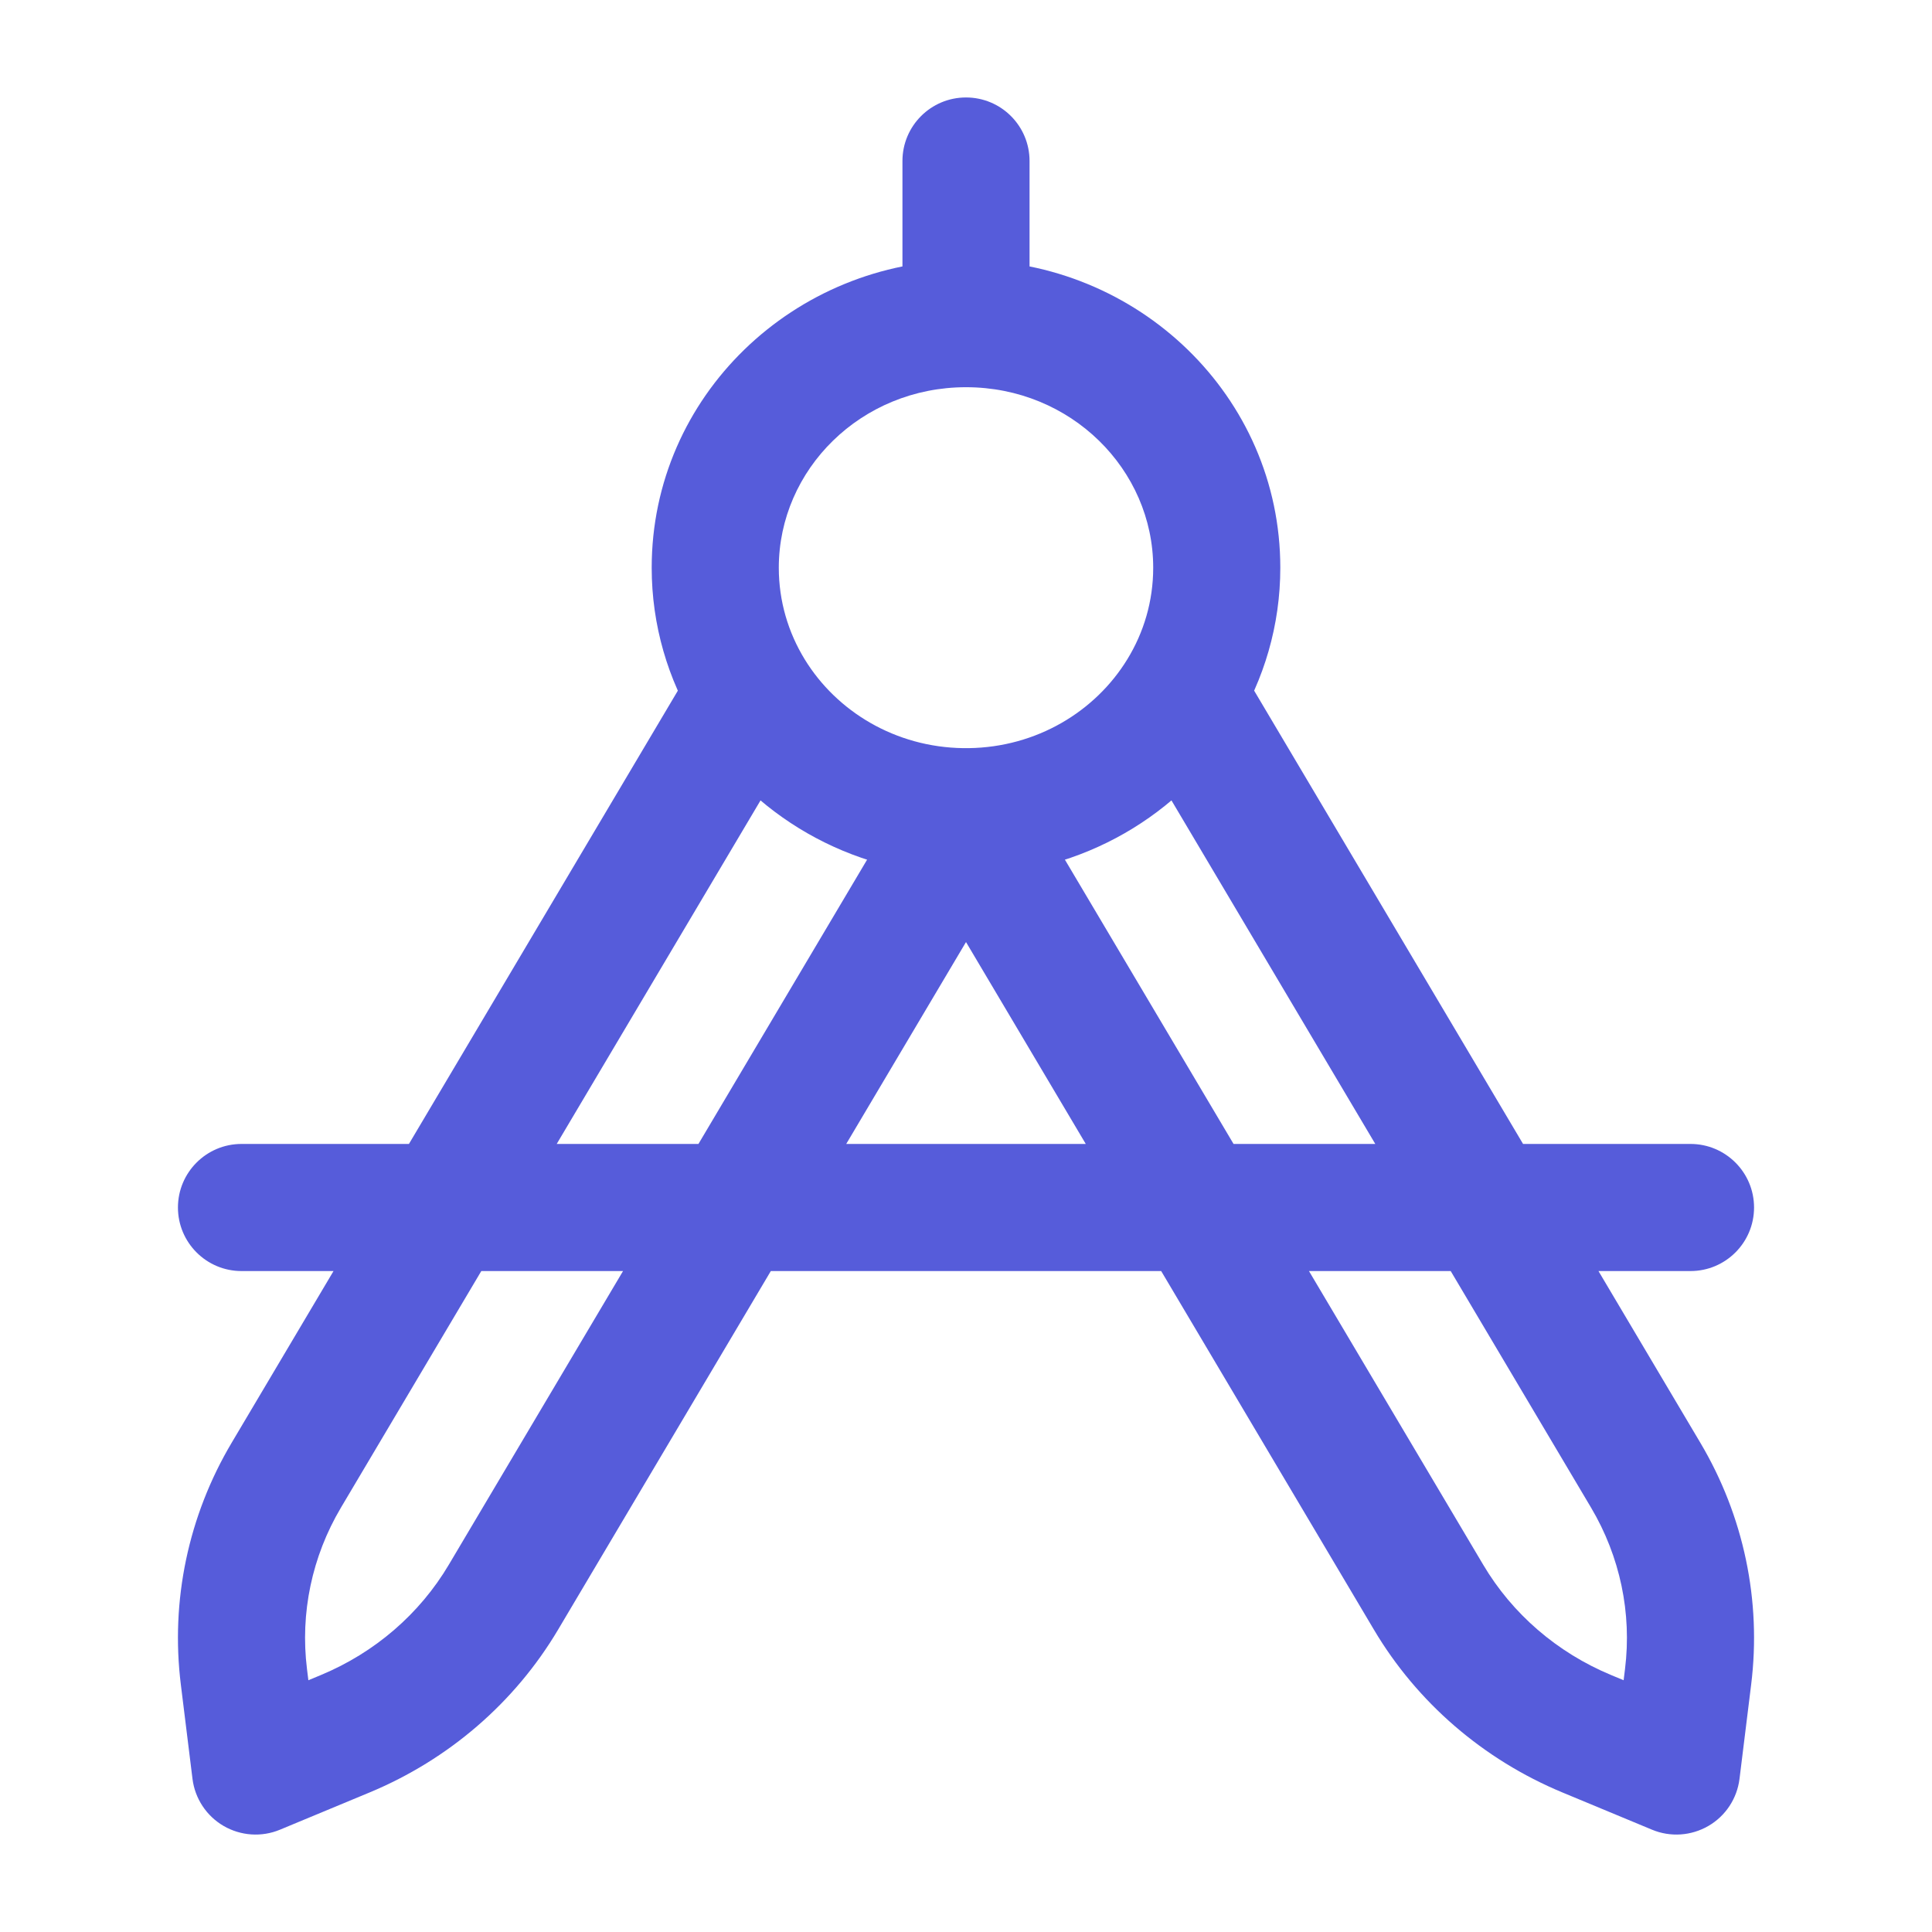 <svg width="38" height="38" viewBox="0 0 38 38" fill="none" xmlns="http://www.w3.org/2000/svg">
<path d="M4.75 22.5C4.06 22.5 3.5 23.06 3.5 23.75C3.5 24.44 4.06 25 4.75 25V22.5ZM33.25 25C33.94 25 34.5 24.44 34.5 23.75C34.5 23.06 33.94 22.5 33.25 22.5V25ZM32.973 34.833L32.494 35.988C32.854 36.138 33.264 36.11 33.602 35.914C33.94 35.718 34.166 35.375 34.214 34.987L32.973 34.833ZM28.098 31.415L29.173 30.777L28.098 31.415ZM31.21 34.1L31.689 32.946H31.689L31.21 34.1ZM32.369 29.015L31.294 29.653L32.369 29.015ZM33.203 32.98L34.443 33.134L33.203 32.98ZM5.027 34.833L3.786 34.987C3.834 35.375 4.061 35.718 4.398 35.914C4.736 36.11 5.146 36.138 5.506 35.988L5.027 34.833ZM5.631 29.015L4.556 28.378L5.631 29.015ZM4.797 32.98L6.038 32.827L4.797 32.98ZM9.902 31.415L8.827 30.777L9.902 31.415ZM6.79 34.1L6.311 32.946H6.311L6.79 34.1ZM20.25 3.167C20.25 2.476 19.691 1.917 19 1.917C18.31 1.917 17.75 2.476 17.75 3.167L20.25 3.167ZM4.75 25H33.25V22.5H4.75V25ZM31.962 32.827L31.733 34.68L34.214 34.987L34.443 33.134L31.962 32.827ZM33.453 33.679L31.689 32.946L30.73 35.255L32.494 35.988L33.453 33.679ZM27.023 32.053C27.874 33.488 29.177 34.609 30.73 35.255L31.689 32.946C30.626 32.504 29.744 31.741 29.173 30.777L27.023 32.053ZM31.294 29.653C31.865 30.616 32.098 31.729 31.962 32.827L34.443 33.134C34.648 31.483 34.296 29.813 33.444 28.378L31.294 29.653ZM6.311 32.946L4.547 33.679L5.506 35.988L7.27 35.255L6.311 32.946ZM6.267 34.68L6.038 32.827L3.557 33.134L3.786 34.987L6.267 34.68ZM4.556 28.378C3.704 29.813 3.352 31.483 3.557 33.134L6.038 32.827C5.902 31.729 6.135 30.616 6.706 29.653L4.556 28.378ZM8.827 30.777C8.256 31.741 7.374 32.504 6.311 32.946L7.27 35.255C8.823 34.609 10.126 33.488 10.977 32.053L8.827 30.777ZM15.318 11.166C15.318 9.237 16.934 7.616 19 7.616V5.116C15.618 5.116 12.818 7.793 12.818 11.166H15.318ZM19 7.616C21.066 7.616 22.682 9.237 22.682 11.166H25.182C25.182 7.793 22.382 5.116 19 5.116V7.616ZM22.682 11.166C22.682 11.825 22.497 12.44 22.172 12.969L24.302 14.277C24.86 13.368 25.182 12.303 25.182 11.166H22.682ZM22.162 14.261L31.294 29.653L33.444 28.378L24.312 12.985L22.162 14.261ZM15.828 12.969C15.504 12.44 15.318 11.825 15.318 11.166H12.818C12.818 12.303 13.14 13.368 13.697 14.277L15.828 12.969ZM6.706 29.653L15.838 14.261L13.688 12.985L4.556 28.378L6.706 29.653ZM22.172 12.969C21.543 13.995 20.389 14.697 19.052 14.715L19.085 17.215C21.293 17.185 23.232 16.021 24.302 14.277L22.172 12.969ZM19.052 14.715C19.035 14.715 19.017 14.715 19 14.715V17.215C19.028 17.215 19.057 17.215 19.085 17.215L19.052 14.715ZM17.993 15.327L8.827 30.777L10.977 32.053L20.143 16.602L17.993 15.327ZM19 14.715C18.983 14.715 18.965 14.715 18.948 14.715L18.915 17.215C18.943 17.215 18.972 17.215 19 17.215V14.715ZM18.948 14.715C17.611 14.697 16.457 13.995 15.828 12.969L13.697 14.277C14.768 16.021 16.707 17.185 18.915 17.215L18.948 14.715ZM29.173 30.777L20.007 15.327L17.857 16.602L27.023 32.053L29.173 30.777ZM20.25 6.366L20.25 3.167L17.75 3.167L17.75 6.366L20.25 6.366Z" fill="#565CDA"/>
</svg>
